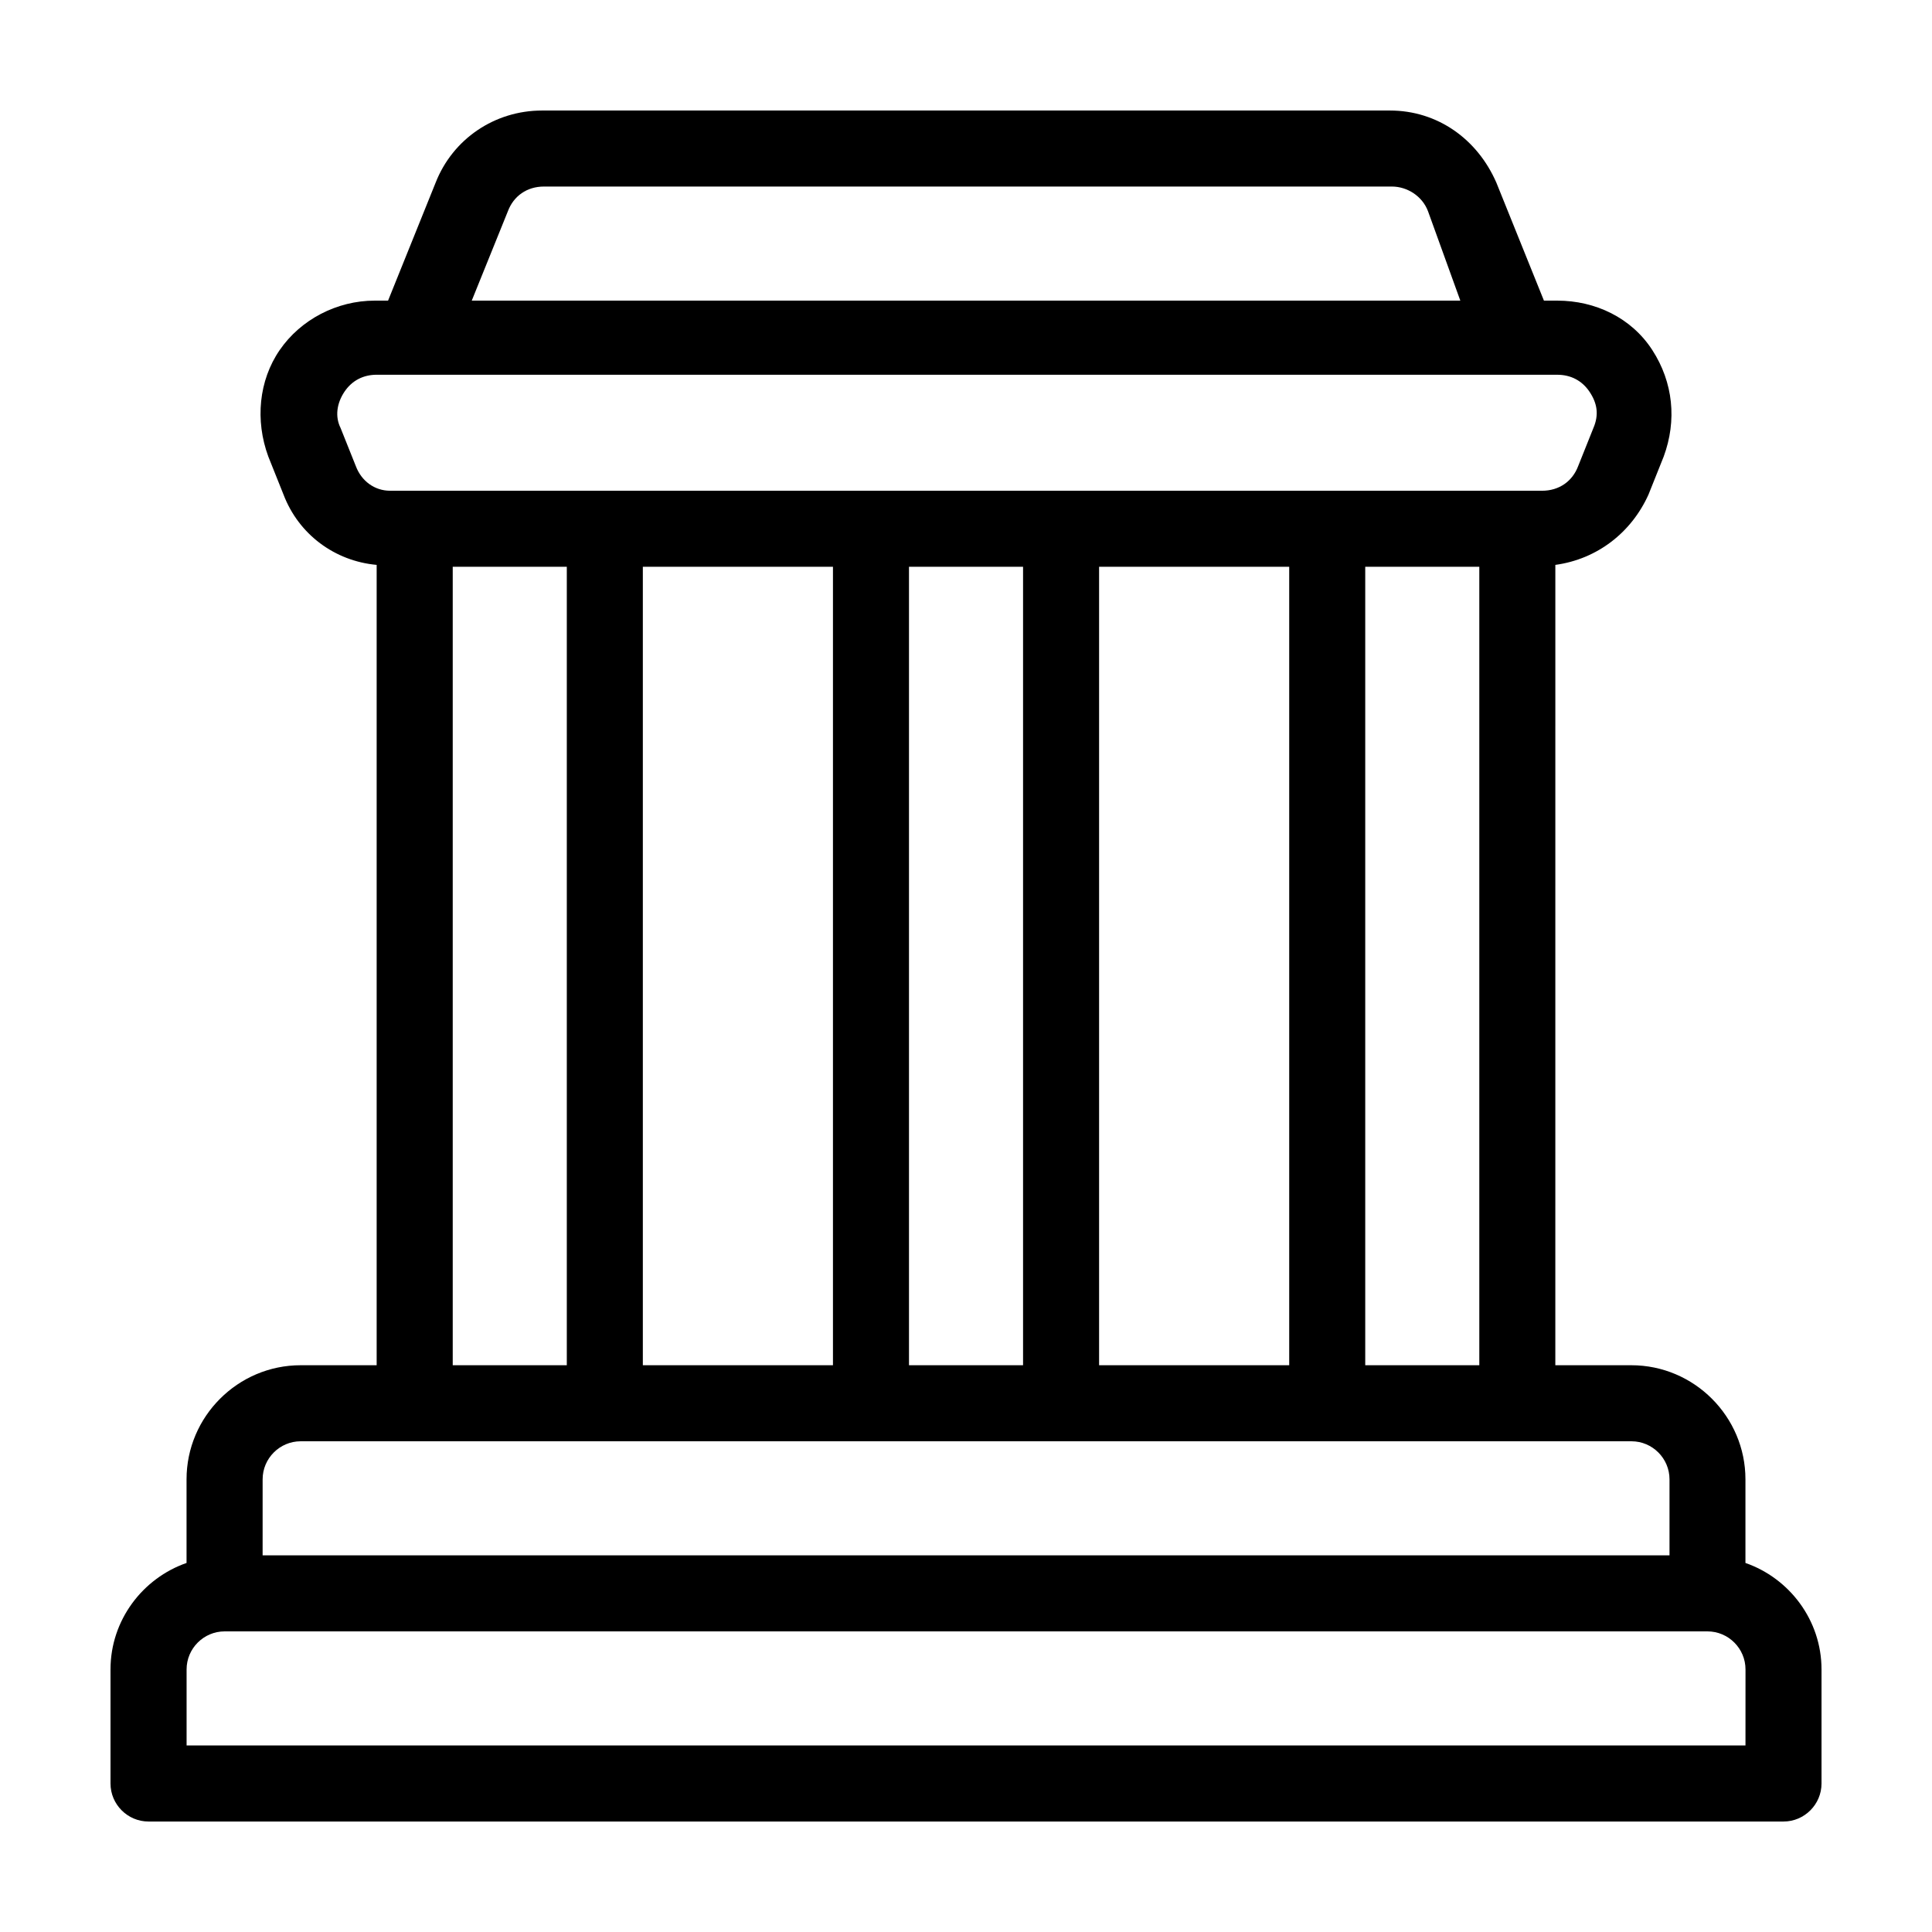 <?xml version="1.0" encoding="UTF-8"?>
<!-- Uploaded to: ICON Repo, www.iconrepo.com, Generator: ICON Repo Mixer Tools -->
<svg fill="#000000" width="800px" height="800px" version="1.1" viewBox="144 144 512 512" xmlns="http://www.w3.org/2000/svg">
 <path d="m606.56 558.2v-22.168c0-16.625-13.602-30.23-30.23-30.23h-20.152l0.004-212.1c11.082-1.512 20.152-8.566 24.688-18.641l4.031-10.078c3.527-9.574 2.519-19.648-3.023-28.215-5.543-8.566-15.113-13.098-25.191-13.098h-3.527l-12.594-31.234c-5.039-11.59-15.621-19.145-28.215-19.145h-224.7c-12.594 0-23.68 7.559-28.215 19.145l-12.594 31.234h-3.527c-10.078 0-19.648 5.039-25.191 13.098-5.543 8.062-6.551 18.641-3.023 28.215l4.031 10.078c4.031 10.578 13.602 17.633 24.688 18.641v212.1h-20.152c-16.625 0-30.23 13.602-30.23 30.23v22.168c-11.586 4.031-20.152 15.113-20.152 28.215v30.23c0 5.543 4.535 10.078 10.078 10.078h433.28c5.543 0 10.078-4.535 10.078-10.078v-30.23c-0.004-13.102-8.566-24.184-20.156-28.215zm-171.29-52.398v-211.6h50.383v211.6zm-120.91 0v-211.6h50.383v211.6zm70.531-211.6h30.23v211.6h-30.23zm120.91 0h30.23v211.6h-30.23zm-227.21-94.215c1.512-4.031 5.039-6.551 9.574-6.551h224.7c4.031 0 8.062 2.519 9.574 6.551l8.559 23.68h-261.98zm-40.305 67.512-4.031-10.078c-1.512-3.023-1.008-6.551 1.008-9.574s5.039-4.535 8.566-4.535l10.074 0.004h302.79c3.527 0 6.551 1.512 8.566 4.535 2.016 3.023 2.519 6.047 1.008 9.574l-4.031 10.078c-1.512 4.031-5.039 6.551-9.574 6.551l-6.551-0.004h-298.76c-4.031 0-7.559-2.519-9.066-6.551zm25.691 26.703h30.23v211.6h-30.23zm-50.379 241.83c0-5.543 4.535-10.078 10.078-10.078h352.68c5.543 0 10.078 4.535 10.078 10.078v20.152h-372.84zm392.97 70.531h-413.12v-20.152c0-5.543 4.535-10.078 10.078-10.078h392.97c5.543 0 10.078 4.535 10.078 10.078z"/>
</svg>